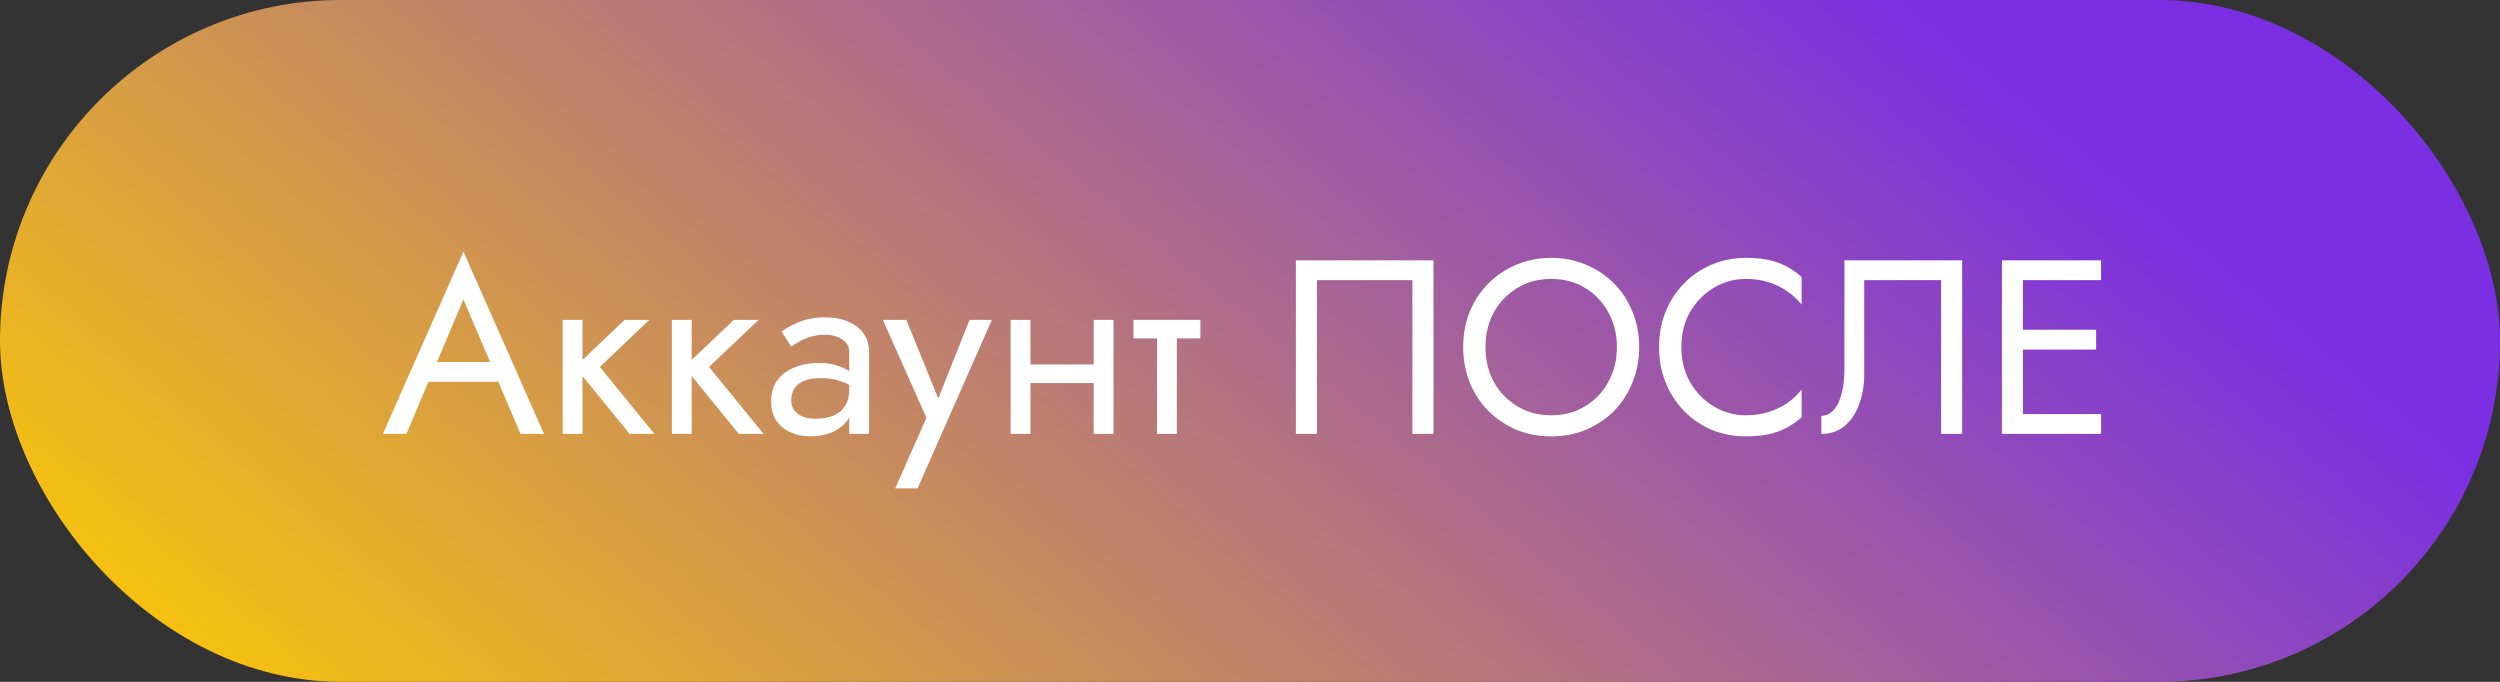 <?xml version="1.0" encoding="UTF-8"?> <svg xmlns="http://www.w3.org/2000/svg" width="121" height="33" viewBox="0 0 121 33" fill="none"><rect x="0" y="0" width="121" height="33" fill="#333333" stroke="none"/> <rect width="121" height="33" rx="16.5" fill="url(#paint0_linear_310_5254)"></rect> <path d="M20.235 18.48H24.675L24.315 17.52H20.595L20.235 18.48ZM22.431 14.496L23.871 17.88L23.967 18.12L25.191 21H26.331L22.431 12.18L18.531 21H19.671L20.919 18.048L21.015 17.832L22.431 14.496ZM27.233 15.48V21H28.193V15.48H27.233ZM30.233 15.48L27.833 17.76L30.473 21H31.673L29.033 17.76L31.433 15.48H30.233ZM32.518 15.48V21H33.478V15.48H32.518ZM35.518 15.48L33.118 17.76L35.758 21H36.958L34.318 17.76L36.718 15.48H35.518ZM38.295 19.38C38.295 19.156 38.347 18.964 38.451 18.804C38.555 18.644 38.711 18.52 38.919 18.432C39.135 18.344 39.403 18.3 39.723 18.3C40.075 18.3 40.391 18.348 40.671 18.444C40.951 18.532 41.227 18.672 41.499 18.864V18.3C41.443 18.228 41.339 18.136 41.187 18.024C41.035 17.904 40.831 17.8 40.575 17.712C40.327 17.616 40.027 17.568 39.675 17.568C39.195 17.568 38.779 17.644 38.427 17.796C38.075 17.94 37.803 18.148 37.611 18.42C37.419 18.692 37.323 19.024 37.323 19.416C37.323 19.792 37.407 20.108 37.575 20.364C37.751 20.612 37.983 20.8 38.271 20.928C38.559 21.056 38.875 21.12 39.219 21.12C39.603 21.12 39.951 21.056 40.263 20.928C40.575 20.792 40.823 20.6 41.007 20.352C41.199 20.096 41.295 19.792 41.295 19.44L41.103 18.84C41.103 19.184 41.031 19.46 40.887 19.668C40.751 19.876 40.559 20.028 40.311 20.124C40.063 20.22 39.779 20.268 39.459 20.268C39.243 20.268 39.047 20.236 38.871 20.172C38.695 20.1 38.555 20 38.451 19.872C38.347 19.736 38.295 19.572 38.295 19.38ZM38.295 16.776C38.383 16.712 38.503 16.636 38.655 16.548C38.815 16.452 39.003 16.372 39.219 16.308C39.435 16.236 39.675 16.2 39.939 16.2C40.243 16.2 40.511 16.272 40.743 16.416C40.983 16.552 41.103 16.76 41.103 17.04V21H42.063V17.04C42.063 16.68 41.971 16.376 41.787 16.128C41.611 15.88 41.363 15.692 41.043 15.564C40.731 15.428 40.363 15.36 39.939 15.36C39.443 15.36 39.019 15.436 38.667 15.588C38.315 15.74 38.035 15.892 37.827 16.044L38.295 16.776ZM48.008 15.48H46.928L45.224 19.752L45.62 19.8L43.868 15.48H42.728L44.84 20.22L43.328 23.64H44.408L48.008 15.48ZM49.478 18.54H53.558V17.64H49.478V18.54ZM52.934 15.48V21H53.894V15.48H52.934ZM48.914 15.48V21H49.874V15.48H48.914ZM54.859 15.48V16.38H58.099V15.48H54.859ZM55.999 15.72V21H56.959V15.72H55.999ZM68.36 13.56V21H69.38V12.6H62.72V21H63.74V13.56H68.36ZM71.898 16.8C71.898 16.168 72.034 15.604 72.306 15.108C72.586 14.612 72.966 14.22 73.446 13.932C73.926 13.644 74.47 13.5 75.078 13.5C75.694 13.5 76.238 13.644 76.71 13.932C77.19 14.22 77.566 14.612 77.838 15.108C78.118 15.604 78.258 16.168 78.258 16.8C78.258 17.432 78.118 17.996 77.838 18.492C77.566 18.988 77.19 19.38 76.71 19.668C76.238 19.956 75.694 20.1 75.078 20.1C74.47 20.1 73.926 19.956 73.446 19.668C72.966 19.38 72.586 18.988 72.306 18.492C72.034 17.996 71.898 17.432 71.898 16.8ZM70.818 16.8C70.818 17.408 70.922 17.976 71.13 18.504C71.346 19.032 71.646 19.492 72.03 19.884C72.414 20.268 72.866 20.572 73.386 20.796C73.906 21.012 74.47 21.12 75.078 21.12C75.694 21.12 76.258 21.012 76.77 20.796C77.29 20.572 77.742 20.268 78.126 19.884C78.51 19.492 78.806 19.032 79.014 18.504C79.23 17.976 79.338 17.408 79.338 16.8C79.338 16.184 79.23 15.616 79.014 15.096C78.806 14.568 78.51 14.112 78.126 13.728C77.742 13.336 77.29 13.032 76.77 12.816C76.258 12.592 75.694 12.48 75.078 12.48C74.47 12.48 73.906 12.592 73.386 12.816C72.866 13.032 72.414 13.336 72.03 13.728C71.646 14.112 71.346 14.568 71.13 15.096C70.922 15.616 70.818 16.184 70.818 16.8ZM81.378 16.8C81.378 16.144 81.522 15.572 81.81 15.084C82.106 14.588 82.49 14.2 82.962 13.92C83.434 13.64 83.946 13.5 84.498 13.5C84.898 13.5 85.262 13.552 85.59 13.656C85.926 13.76 86.23 13.908 86.502 14.1C86.774 14.284 87.006 14.5 87.198 14.748V13.404C86.846 13.092 86.462 12.86 86.046 12.708C85.63 12.556 85.114 12.48 84.498 12.48C83.914 12.48 83.366 12.588 82.854 12.804C82.35 13.012 81.906 13.312 81.522 13.704C81.138 14.088 80.838 14.544 80.622 15.072C80.406 15.6 80.298 16.176 80.298 16.8C80.298 17.424 80.406 18 80.622 18.528C80.838 19.056 81.138 19.516 81.522 19.908C81.906 20.292 82.35 20.592 82.854 20.808C83.366 21.016 83.914 21.12 84.498 21.12C85.114 21.12 85.63 21.044 86.046 20.892C86.462 20.74 86.846 20.508 87.198 20.196V18.852C87.006 19.1 86.774 19.32 86.502 19.512C86.23 19.696 85.926 19.84 85.59 19.944C85.262 20.048 84.898 20.1 84.498 20.1C83.946 20.1 83.434 19.96 82.962 19.68C82.49 19.4 82.106 19.012 81.81 18.516C81.522 18.02 81.378 17.448 81.378 16.8ZM94.969 12.6H89.269V17.88C89.269 18.2 89.245 18.496 89.197 18.768C89.149 19.04 89.077 19.28 88.981 19.488C88.885 19.688 88.769 19.844 88.633 19.956C88.497 20.068 88.337 20.124 88.153 20.124V21C88.609 21 88.989 20.868 89.293 20.604C89.605 20.34 89.837 19.988 89.989 19.548C90.149 19.108 90.229 18.632 90.229 18.12V13.56H93.949V21H94.969V12.6ZM97.456 21H101.692V20.04H97.456V21ZM97.456 13.56H101.692V12.6H97.456V13.56ZM97.456 16.92H101.452V15.96H97.456V16.92ZM96.892 12.6V21H97.912V12.6H96.892Z" fill="white"></path> <defs> <linearGradient id="paint0_linear_310_5254" x1="0.96" y1="32.5" x2="110.188" y2="-100.051" gradientUnits="userSpaceOnUse"> <stop stop-color="#FFCC00"></stop> <stop offset="0.484" stop-color="#7A2FE2"></stop> <stop offset="1" stop-color="#7A2FE2"></stop> </linearGradient> </defs> </svg> 